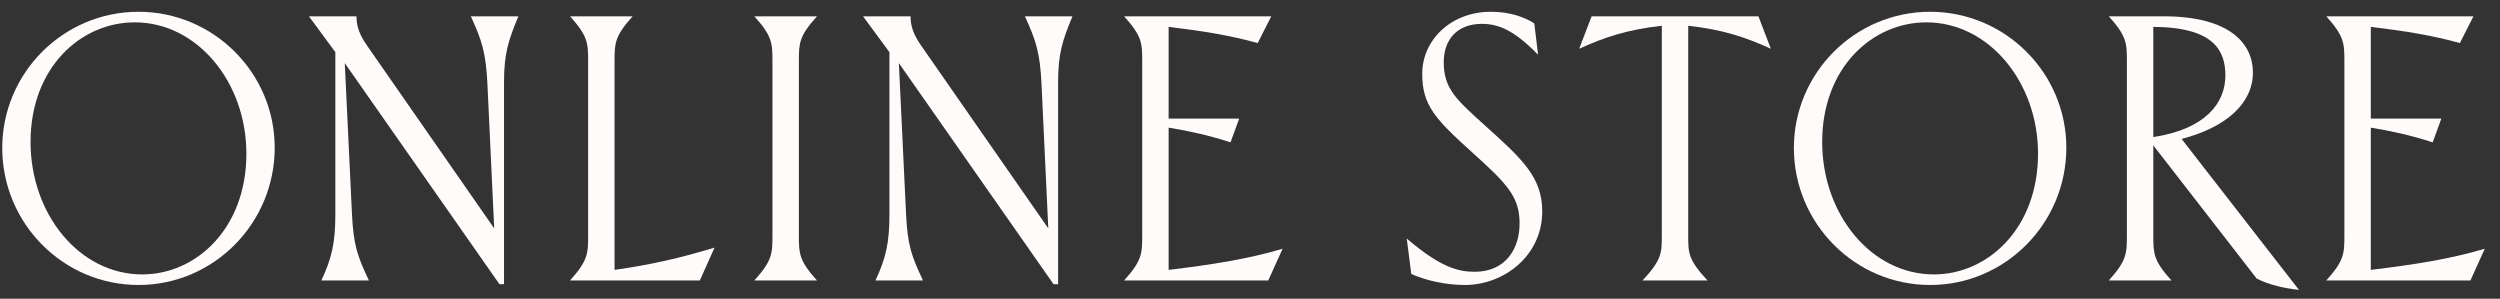 <svg width="159" height="19" viewBox="0 0 159 19" fill="none" xmlns="http://www.w3.org/2000/svg">
<rect x="0" y="0" width="159" height="19" fill="#333333" stroke="none"/>
<path d="M156.447 2.741C154.767 2.261 152.967 1.973 150.783 1.709V7.541H155.271L154.719 9.053C153.399 8.621 152.103 8.333 150.783 8.117V17.165C153.543 16.829 155.751 16.493 158.031 15.821L157.119 17.837H147.951C149.079 16.589 149.103 16.133 149.103 15.005V3.869C149.103 2.741 149.079 2.285 147.951 1.037H157.311L156.447 2.741Z" fill="#FFFBFB"/>
<path d="M134.118 17.837C135.246 16.589 135.27 16.133 135.27 15.005V3.869C135.27 2.741 135.246 2.285 134.118 1.037H137.598C141.87 1.037 143.286 2.813 143.286 4.613C143.286 6.557 141.606 8.093 138.75 8.837L146.214 18.437C145.326 18.341 144.318 18.125 143.526 17.717L136.95 9.245V15.005C136.95 16.133 136.974 16.589 138.102 17.837H134.118ZM136.95 8.717C140.286 8.213 141.534 6.533 141.534 4.805C141.534 3.245 140.838 1.733 136.95 1.709V8.717Z" fill="#FFFBFB"/>
<path d="M122.755 18.125C117.979 18.125 114.091 14.213 114.091 9.413C114.091 4.637 117.979 0.749 122.755 0.749C127.531 0.749 131.419 4.637 131.419 9.389C131.419 14.213 127.531 18.125 122.755 18.125ZM122.995 17.453C126.427 17.453 129.619 14.524 129.619 9.773C129.619 5.237 126.499 1.421 122.515 1.421C119.083 1.421 115.891 4.301 115.891 9.029C115.891 13.636 119.011 17.453 122.995 17.453Z" fill="#FFFBFB"/>
<path d="M104.467 17.837C105.691 16.517 105.691 16.085 105.691 15.005V1.637C103.555 1.877 102.115 2.333 100.435 3.101L101.227 1.037H111.835L112.627 3.101C110.947 2.333 109.507 1.877 107.371 1.637V15.005C107.371 16.085 107.371 16.517 108.595 17.837H104.467Z" fill="#FFFBFB"/>
<path d="M97.822 3.485C96.334 1.949 95.326 1.517 94.246 1.517C92.71 1.517 91.822 2.477 91.822 3.965C91.822 5.669 92.662 6.365 94.462 7.997C96.838 10.133 98.086 11.284 98.086 13.444C98.086 16.276 95.638 18.125 93.166 18.125C91.942 18.125 90.694 17.837 89.758 17.428L89.47 15.172C91.63 17.02 92.758 17.285 93.79 17.285C95.758 17.285 96.646 15.82 96.646 14.213C96.646 12.533 95.878 11.716 93.694 9.749C91.27 7.565 90.454 6.701 90.454 4.685C90.454 2.573 92.254 0.749 94.822 0.749C96.07 0.749 97.006 1.109 97.582 1.493L97.822 3.485Z" fill="#FFFBFB"/>
<path d="M79.989 2.741C78.309 2.261 76.509 1.973 74.325 1.709V7.541H78.813L78.261 9.053C76.941 8.621 75.645 8.333 74.325 8.117V17.165C77.085 16.829 79.293 16.493 81.573 15.821L80.661 17.837H71.493C72.621 16.589 72.645 16.133 72.645 15.005V3.869C72.645 2.741 72.621 2.285 71.493 1.037H80.853L79.989 2.741Z" fill="#FFFBFB"/>
<path d="M57.912 1.037C57.912 1.637 58.08 2.189 58.608 2.933L66.672 14.525L66.24 5.333C66.144 3.341 65.88 2.549 65.184 1.037H68.208C67.584 2.549 67.296 3.389 67.296 5.213V18.077H67.008L57.168 4.013L57.624 13.589C57.72 15.581 57.96 16.277 58.704 17.837H55.68C56.328 16.445 56.568 15.485 56.568 13.661V3.317L54.888 1.037H57.912Z" fill="#FFFBFB"/>
<path d="M47.976 17.837C49.104 16.589 49.128 16.133 49.128 15.005V3.869C49.128 2.741 49.104 2.285 47.976 1.037H51.96C50.832 2.285 50.808 2.741 50.808 3.869V15.005C50.808 16.133 50.832 16.589 51.96 17.837H47.976Z" fill="#FFFBFB"/>
<path d="M40.237 1.037C39.109 2.285 39.085 2.741 39.085 3.869V17.165C41.437 16.829 43.213 16.421 45.445 15.749L44.509 17.837H36.253C37.381 16.589 37.405 16.133 37.405 15.005V3.869C37.405 2.741 37.381 2.285 36.253 1.037H40.237Z" fill="#FFFBFB"/>
<path d="M22.672 1.037C22.672 1.637 22.84 2.189 23.367 2.933L31.431 14.525L31 5.333C30.904 3.341 30.64 2.549 29.944 1.037H32.968C32.343 2.549 32.056 3.389 32.056 5.213V18.077H31.767L21.927 4.013L22.384 13.589C22.48 15.581 22.72 16.277 23.463 17.837H20.439C21.087 16.445 21.328 15.485 21.328 13.661V3.317L19.648 1.037H22.672Z" fill="#FFFBFB"/>
<path d="M8.807 18.125C4.031 18.125 0.143 14.213 0.143 9.413C0.143 4.637 4.031 0.749 8.807 0.749C13.583 0.749 17.471 4.637 17.471 9.389C17.471 14.213 13.583 18.125 8.807 18.125ZM9.047 17.453C12.479 17.453 15.671 14.524 15.671 9.773C15.671 5.237 12.551 1.421 8.567 1.421C5.135 1.421 1.943 4.301 1.943 9.029C1.943 13.636 5.063 17.453 9.047 17.453Z" fill="#FFFBFB"/>
</svg>
